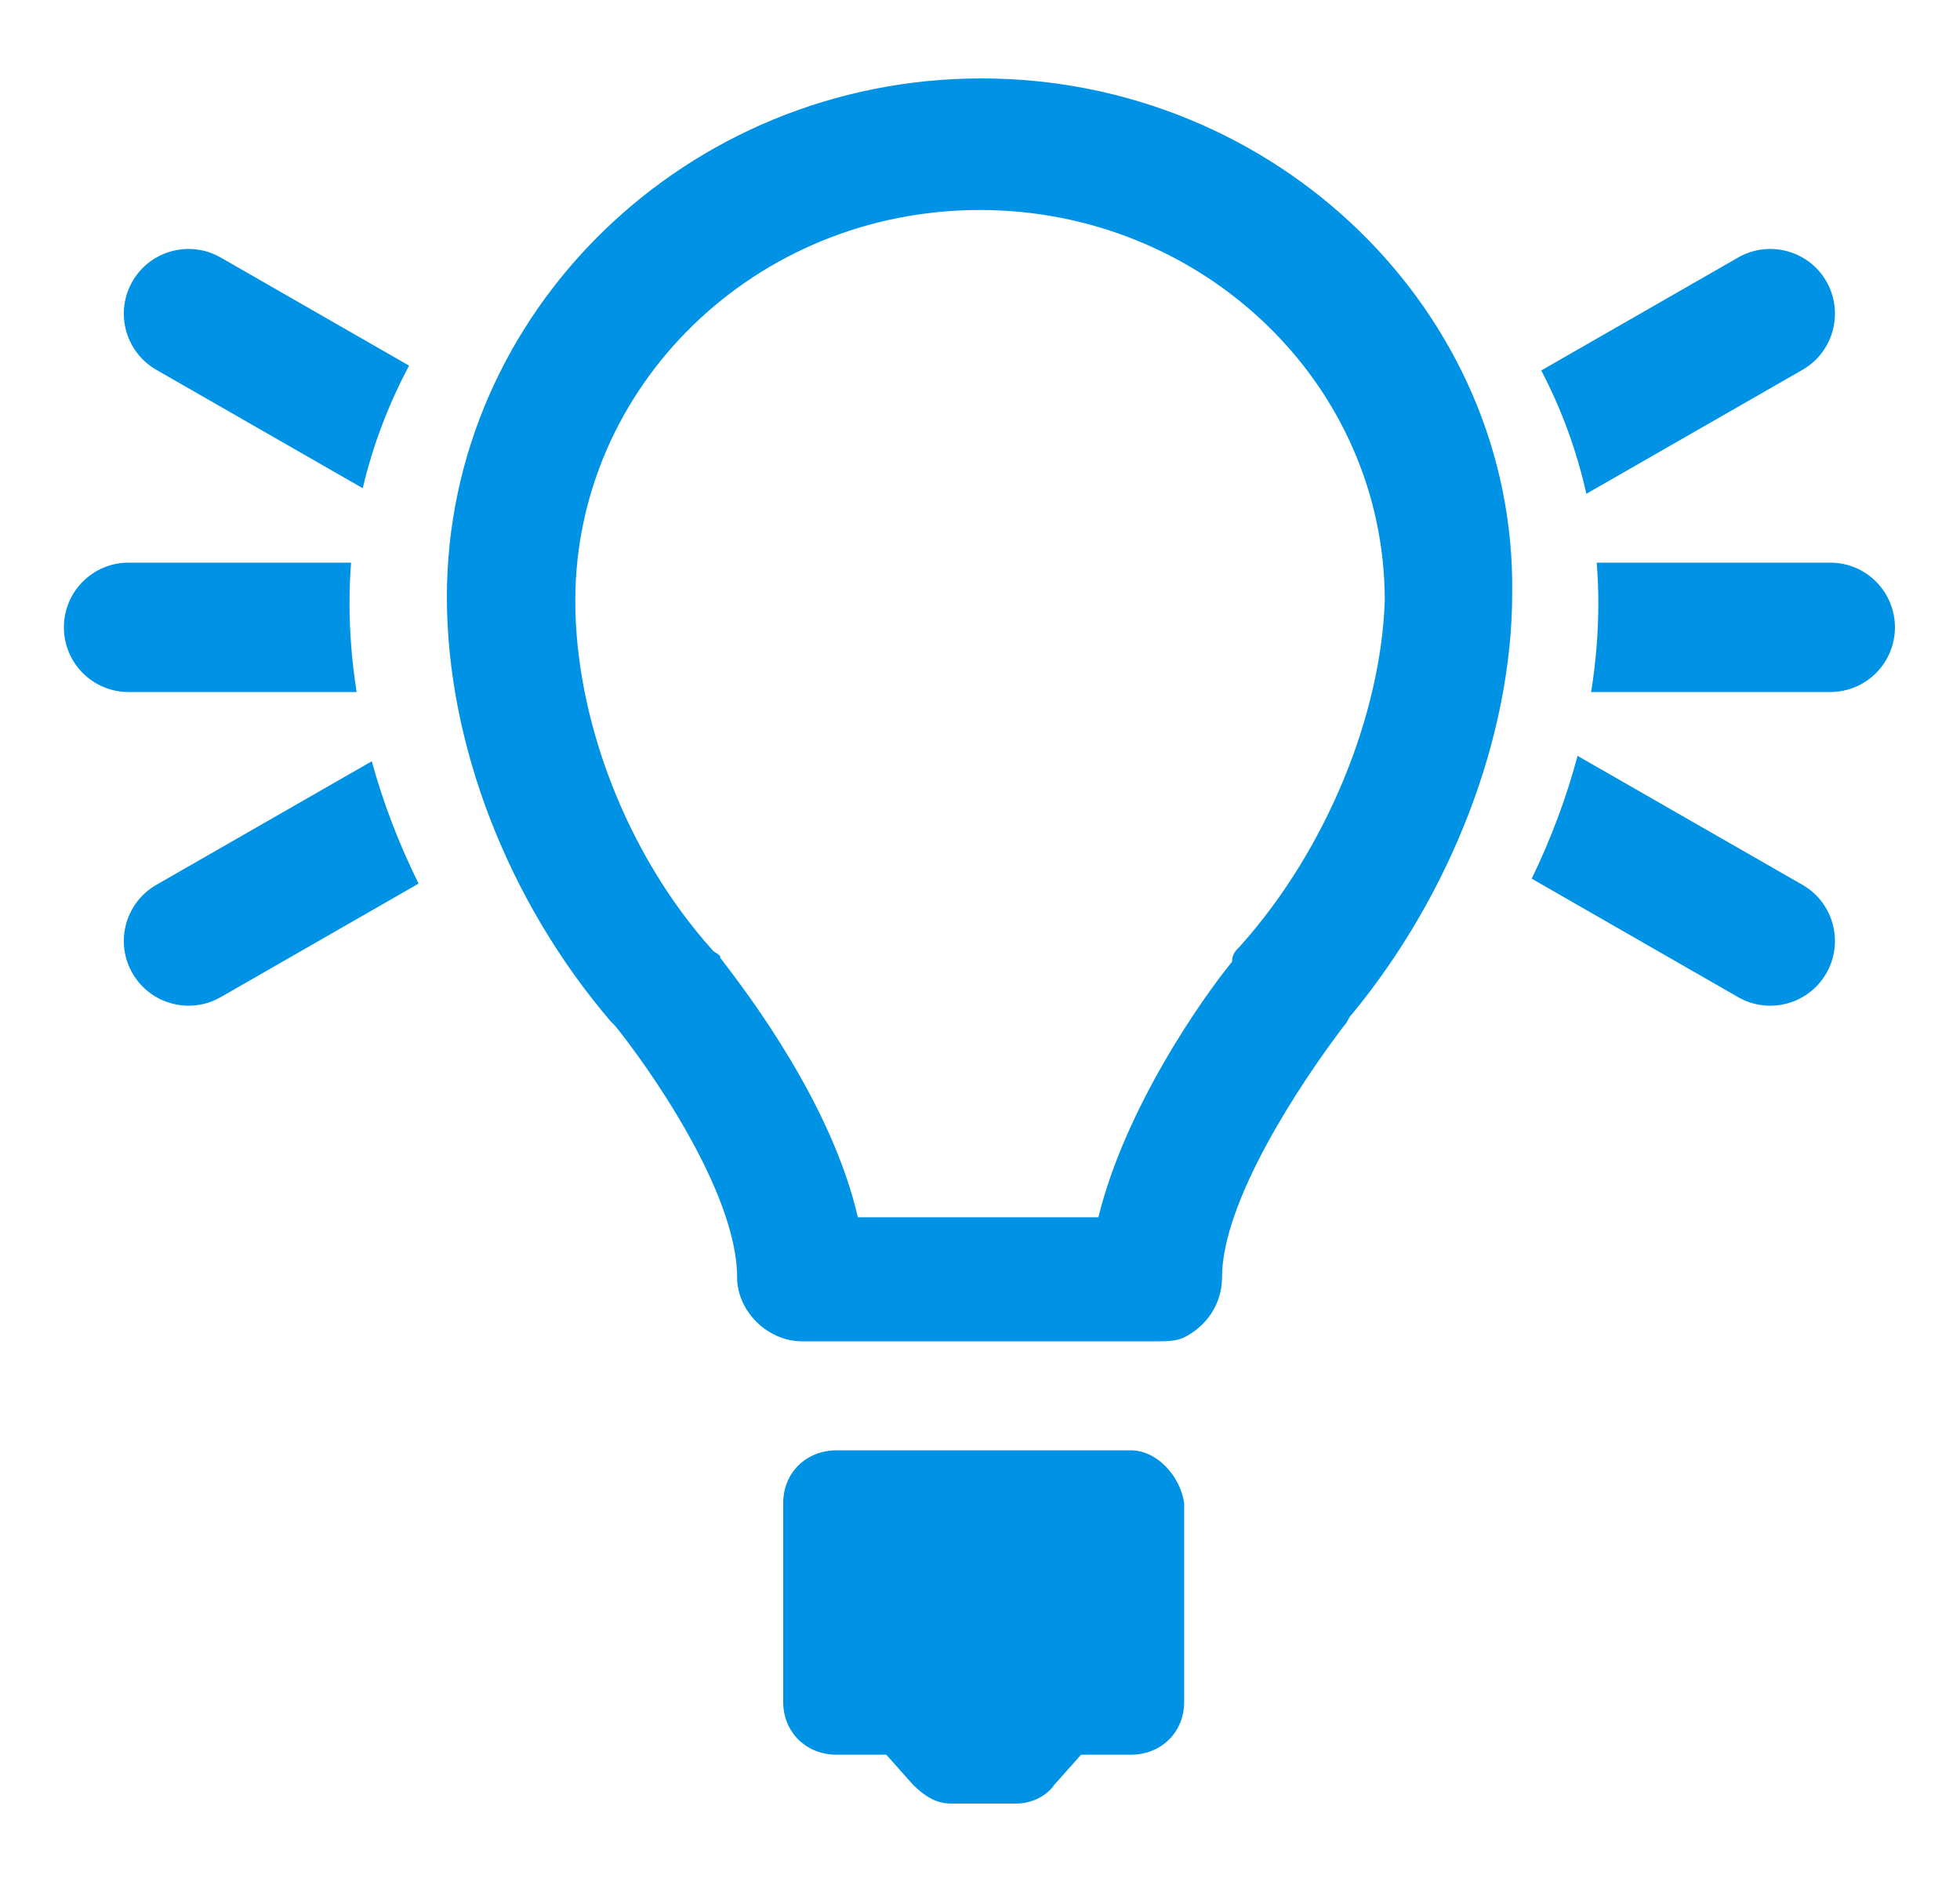 <svg width="25" height="24" viewBox="0 0 25 24" fill="none" xmlns="http://www.w3.org/2000/svg">
<path fill-rule="evenodd" clip-rule="evenodd" d="M5.7 7.614C5.7 3.972 8.768 1 12.519 1C16.269 1 19.337 3.972 19.288 7.566C19.288 9.388 18.509 11.401 17.243 12.935C17.218 12.959 17.206 12.983 17.194 13.007C17.182 13.03 17.17 13.055 17.145 13.078C16.561 13.845 15.587 15.331 15.587 16.29C15.587 16.625 15.392 16.913 15.1 17.057C15.002 17.105 14.856 17.105 14.759 17.105H10.23C9.791 17.105 9.402 16.721 9.402 16.29C9.402 15.187 8.233 13.558 7.843 13.078L7.794 13.03C6.479 11.497 5.7 9.484 5.7 7.614ZM15.715 12.264C15.715 12.168 15.763 12.12 15.812 12.072C16.932 10.826 17.614 9.1 17.663 7.662C17.663 4.882 15.325 2.678 12.5 2.678C9.627 2.678 7.338 4.93 7.338 7.662C7.338 9.148 7.971 10.874 9.091 12.12C9.11 12.138 9.128 12.149 9.144 12.159C9.17 12.175 9.188 12.186 9.188 12.216C9.196 12.226 9.205 12.237 9.214 12.249C9.541 12.677 10.61 14.077 10.942 15.523H14.01C14.351 14.133 15.325 12.743 15.715 12.264ZM10.672 18.495H14.422C14.763 18.495 15.055 18.83 15.104 19.166V21.706C15.104 22.089 14.812 22.377 14.422 22.377H13.789L13.448 22.76C13.351 22.904 13.156 23 12.961 23H12.133C11.938 23 11.792 22.904 11.646 22.76L11.305 22.377H10.672C10.282 22.377 9.99 22.089 9.99 21.706V19.166C9.99 18.782 10.282 18.495 10.672 18.495Z" fill="#0092E5"/>
<path fill-rule="evenodd" clip-rule="evenodd" d="M4.742 9.708C4.888 10.239 5.089 10.763 5.339 11.268L2.815 12.716C2.42 12.942 1.916 12.806 1.689 12.41C1.462 12.015 1.599 11.511 1.994 11.284L4.742 9.708ZM4.478 7.175C4.465 7.345 4.458 7.517 4.458 7.691C4.458 8.065 4.489 8.444 4.549 8.825H1.64C1.184 8.825 0.815 8.456 0.815 8C0.815 7.544 1.184 7.175 1.64 7.175H4.478ZM5.218 4.663C4.957 5.152 4.756 5.676 4.627 6.226L1.994 4.716C1.599 4.489 1.462 3.985 1.689 3.589C1.916 3.194 2.42 3.058 2.815 3.284L5.218 4.663Z" fill="#0092E5"/>
<path fill-rule="evenodd" clip-rule="evenodd" d="M20.122 9.639C19.98 10.171 19.783 10.698 19.537 11.205L22.17 12.716C22.565 12.942 23.069 12.806 23.296 12.41C23.522 12.015 23.386 11.511 22.991 11.284L20.122 9.639ZM20.366 7.175C20.38 7.345 20.387 7.517 20.387 7.691C20.387 8.065 20.356 8.444 20.295 8.825H23.345C23.801 8.825 24.17 8.456 24.17 8C24.17 7.544 23.801 7.175 23.345 7.175H20.366ZM19.659 4.724C19.916 5.217 20.111 5.744 20.234 6.297L22.991 4.716C23.386 4.489 23.522 3.985 23.296 3.589C23.069 3.194 22.565 3.058 22.17 3.284L19.659 4.724Z" fill="#0092E5"/>
</svg>
